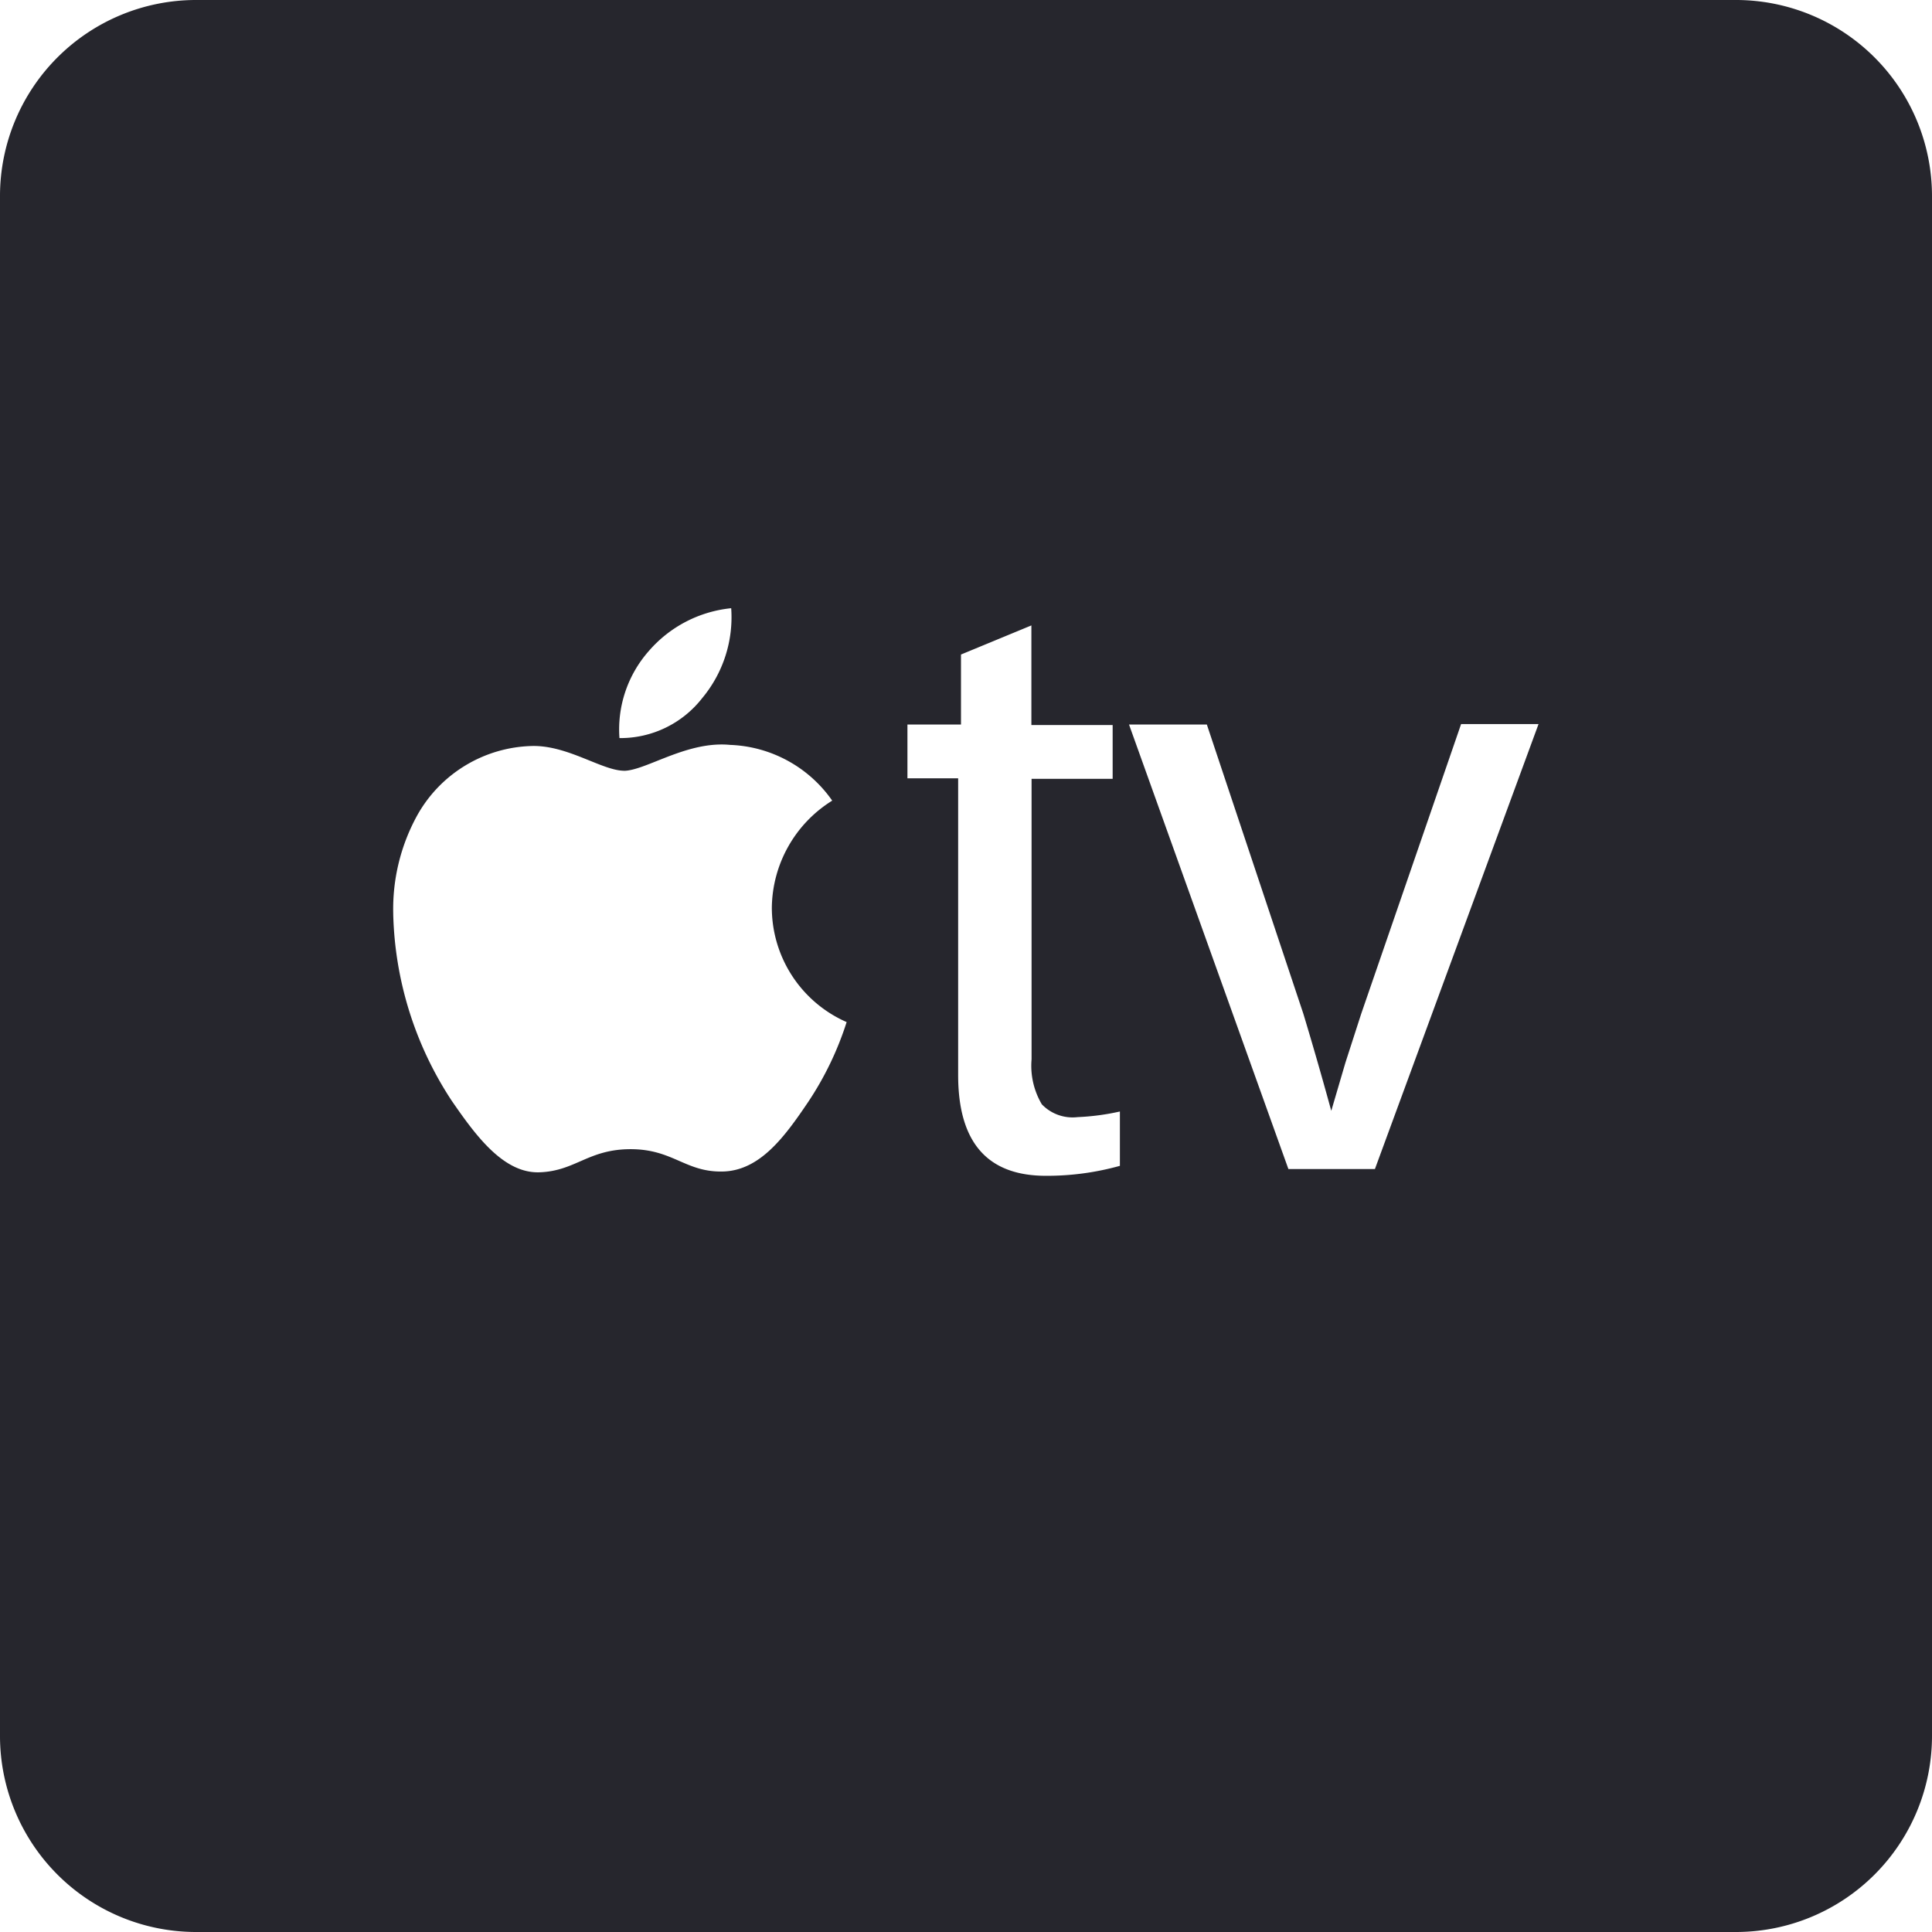 <svg xmlns="http://www.w3.org/2000/svg" viewBox="0 0 32 32">
  <defs>
    <style>
      .cls-1 {
        fill: #26262d;
        fill-rule: evenodd;
      }
    </style>
  </defs>
  <path id="logo_apple_tv" class="cls-1" d="M0,3.244A3.248,3.248,0,0,1,3.244,0H28.756A3.248,3.248,0,0,1,32,3.244V28.756A3.248,3.248,0,0,1,28.756,32H3.244A3.248,3.248,0,0,1,0,28.756Zm12.11,6.83a2.078,2.078,0,0,0-1.361.706,1.964,1.964,0,0,0-.489,1.445,1.718,1.718,0,0,0,1.369-.66,2.093,2.093,0,0,0,.482-1.49Zm3.807.765V12H15.03v.891h.84v4.915c0,1.115.483,1.669,1.454,1.669a4.5,4.5,0,0,0,1.225-.165v-.9a3.968,3.968,0,0,1-.7.093.706.706,0,0,1-.593-.212,1.253,1.253,0,0,1-.17-.745V12.9h1.343v-.891H17.083v-1.65l-1.166.482ZM24.2,11.994l-1.655,4.8-.26.805-.235.8q-.221-.808-.463-1.61L19.989,12H18.7l2.64,7.363h1.433l2.71-7.37H24.2Zm-13.86.772c-.366,0-.933-.423-1.526-.41A2.24,2.24,0,0,0,6.9,13.524a3.216,3.216,0,0,0-.387,1.6v.018a5.879,5.879,0,0,0,.967,3.087c.391.567.854,1.207,1.453,1.188s.808-.383,1.512-.383.906.383,1.525.37,1.03-.581,1.414-1.149a5.258,5.258,0,0,0,.639-1.326,2.072,2.072,0,0,1-1.239-1.893,2.116,2.116,0,0,1,1-1.775,2.157,2.157,0,0,0-1.688-.923,1.44,1.44,0,0,0-.144-.007c-.664,0-1.281.436-1.622.436Z"/>
</svg>
